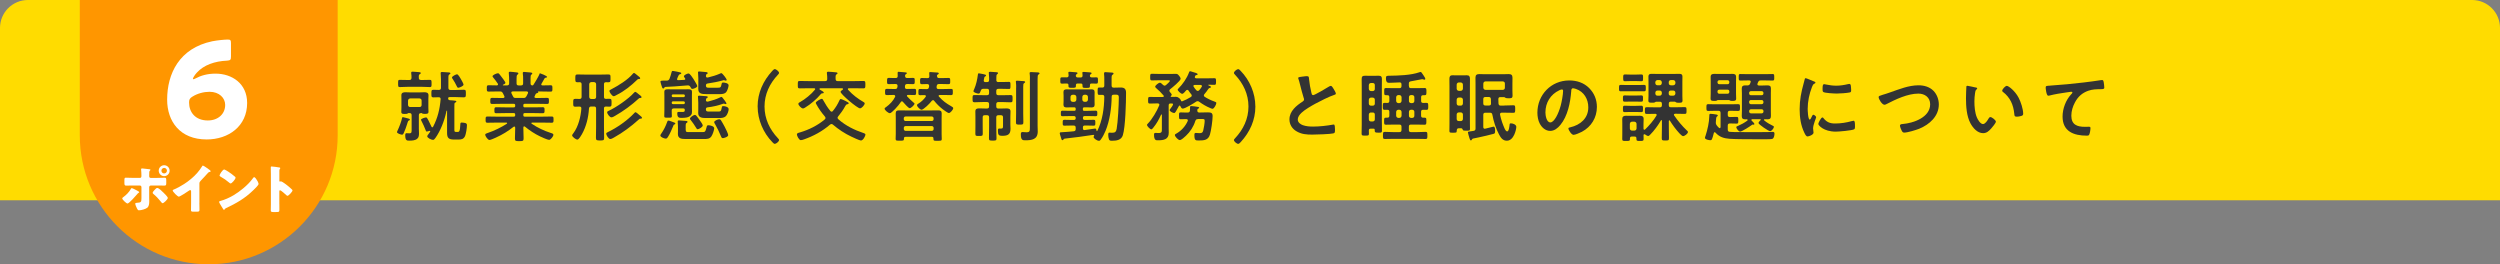<?xml version="1.0" encoding="UTF-8"?><svg id="_レイヤー_2" xmlns="http://www.w3.org/2000/svg" viewBox="0 0 716 75.7"><rect x="0" y="0" width="716" height="75.7" fill="#808080" stroke="none"/><g id="_レイヤー_3"><path d="M716,57.36H0V8C0,3.58,3.58,0,8,0h700c4.42,0,8,3.58,8,8v49.36Z" style="fill:#ffdc00; stroke-width:0px;"/><path d="M117.15,34.51c-.26.07-.26.11-.44.64-.02.09-.07.22-.11.37-.26.81-.64,1.94-1.01,2.68-.11.2-.22.37-.46.37-.29,0-1.43-.35-1.43-.73,0-.13.15-.42.2-.53.44-.92,1.06-2.53,1.25-3.52.02-.11.07-.24.24-.24s1.36.35,1.65.42c.13.04.35.11.35.29,0,.13-.11.22-.24.24ZM120.56,22.91h.44c.7,0,1.43-.04,2.16-.04.44,0,.44.26.44,1.01,0,.79.02,1.06-.44,1.06-.68,0-1.43-.07-2.16-.07h-4.38c-.73,0-1.5.07-2.16.07-.46,0-.44-.29-.44-1.08,0-.7-.02-.99.42-.99.73,0,1.45.04,2.18.04h.62c.42,0,.59-.18.62-.62,0-.42-.02-.86-.09-1.3v-.18c0-.26.2-.29.4-.29.33,0,1.41.09,1.76.13.24.02.59.04.59.29,0,.13-.15.2-.31.31-.29.18-.29.46-.26,1.03,0,.44.18.62.62.62ZM120.58,32.4c-.44,0-.62.18-.62.62v3.92c0,.42.04.84.04,1.25,0,.59-.04,1.17-.53,1.56-.55.48-1.5.53-2.2.53s-1.21.02-1.21-1.52c0-.26.02-.62.35-.62.07,0,.22,0,.29.02.11,0,.4.02.53.02.7,0,.66-.35.66-1.17v-4c0-.44-.18-.62-.59-.62h-.31c-.11,0-.15.04-.24.11-.13.13-.46.13-.92.13s-.9-.02-.9-.57c0-.29.04-.79.04-1.17v-2.46c0-.4-.02-.77-.02-1.17,0-.7.55-.84,1.14-.84.44,0,.88.04,1.32.04h2.82c.44,0,.88-.04,1.32-.04.59,0,1.17.13,1.17.86,0,.37-.04.77-.04,1.14v2.46c0,.2.04,1.12.04,1.14,0,.59-.51.59-.97.59-.26,0-.62.02-.86-.13-.09-.07-.13-.11-.24-.11h-.07ZM117.48,28.19c-.37.04-.57.24-.62.62v1.25c.04.38.24.59.62.59h2.68c.37,0,.59-.22.59-.59v-1.25c0-.37-.22-.57-.59-.62h-2.68ZM128.06,31.8s-.02-.11-.09-.11c-.11,0-.11.09-.2.53-.48,2.33-1.67,5.37-3.08,7.31-.2.26-.4.53-.66.53-.55,0-1.67-.59-1.67-1.03,0-.18.22-.46.48-.79.07-.09.4-.53.4-.62s-.09-.15-.18-.15c-.02,0-.07,0-.09.02-.15.04-.55.18-.73.18-.22,0-.26-.2-.33-.37-.35-.88-.73-1.78-1.19-2.64-.04-.09-.15-.29-.15-.37,0-.29,1.17-.66,1.43-.66s.33.13.73.9c.29.57.57,1.14.84,1.74.04.11.13.2.24.2s.18-.09.22-.15c1.32-2.53,1.94-5.1,2.16-7.92.02-.38-.18-.55-.55-.55-.44,0-1.12.04-1.52.04-.59,0-.57-.31-.57-1.08,0-.81-.02-1.1.57-1.1.24,0,1.32.04,1.58.04.42-.02.59-.18.59-.59v-2.49c0-.51-.02-1.01-.07-1.52,0-.07-.02-.13-.02-.2,0-.29.2-.33.44-.33.33,0,1.67.09,2,.13.15.02.35.07.35.26,0,.15-.13.22-.26.29-.29.18-.31.38-.31,1.12v2.73c0,.42.18.62.62.62h1.52c.77,0,1.54-.07,2.31-.07.59,0,.55.35.55,1.1s.02,1.08-.57,1.08c-.75,0-1.52-.07-2.29-.07h-1.85c-.22.02-.33.09-.37.31,0,.4.15.55.53.59.24.02.46.02.66.04.75.04,1.17.11,1.17.33,0,.15-.18.22-.31.29-.29.13-.26.4-.26,1.25v6.62c0,.48.11.55.57.55h.35c.42,0,.7-.02.79-2.18.02-.29.02-.51.37-.51.29,0,.75.07,1.01.13.35.11.51.24.51.62,0,.75-.26,2.64-.62,3.28-.42.75-1.03.84-1.83.84h-1.17c-1.45,0-2.07-.31-2.07-1.87v-6.29ZM131.25,25.14c-.24,0-.35-.29-.44-.46-.33-.75-.75-1.43-1.19-2.11-.07-.09-.18-.24-.18-.35,0-.4,1.23-.95,1.45-.95.33,0,.95,1.08,1.12,1.39.15.26.75,1.32.75,1.58,0,.42-1.23.9-1.52.9Z" style="fill:#333; stroke-width:0px;"/><path d="M154.46,21.22c.04-.11.11-.22.24-.22.09,0,1.98.73,1.98,1.03,0,.18-.24.2-.29.2-.18.02-.31.07-.42.2-.2.4-.66,1.17-.88,1.54-.04.07-.07.11-.07.2,0,.22.15.29.33.29.79,0,1.58-.04,2.38-.04.48,0,.48.24.48.92s0,.9-.48.9c-.92,0-1.83-.04-2.75-.04h-.86c-.07,0-.07.04-.02.09.02.04.07.09.07.13,0,.15-.2.2-.31.24-.24.07-.31.09-.44.26-.09.2-.2.42-.29.62-.02.07-.07.13-.07.2,0,.24.2.31.42.33h.57c.9,0,1.78-.04,2.68-.04.51,0,.48.29.48.88,0,.53.02.86-.46.86-.9,0-1.8-.04-2.71-.04h-3.74c-.29,0-.42.11-.42.42v.18c0,.29.11.42.42.42h2.62c.84,0,1.67-.04,2.53-.04.51,0,.51.24.51.86s0,.86-.51.86c-.86,0-1.69-.04-2.53-.04h-2.62c-.29,0-.42.11-.42.4v.2c0,.29.11.42.42.42h4.93c.92,0,1.85-.04,2.79-.04.51,0,.51.22.51.88s0,.9-.48.9c-.95,0-1.89-.04-2.82-.04h-2.82c-.11,0-.22.04-.22.18,0,.07.02.11.09.15,1.67,1.14,3.54,2.02,5.48,2.64.51.15.73.26.73.53,0,.46-.79,1.45-1.23,1.45s-2.16-.79-2.62-1.01c-1.52-.73-3.01-1.72-4.29-2.77-.07-.07-.13-.09-.22-.09-.18,0-.22.15-.24.31v.2c0,.97.07,1.96.07,2.95,0,.75-.24.77-1.25.77s-1.23-.02-1.23-.75c0-.99.07-1.98.07-2.97v-.15c-.02-.18-.07-.31-.26-.31-.07,0-.13.02-.2.07-1.54,1.23-3.23,2.27-5.08,3.1-.46.2-1.5.68-1.83.68-.46,0-1.21-1.08-1.21-1.52,0-.26.29-.35.77-.51,1.85-.62,3.76-1.56,5.41-2.62.04-.04.09-.09.09-.18,0-.11-.11-.15-.2-.15h-2.66c-.92,0-1.87.04-2.82.04-.48,0-.48-.26-.48-.9s0-.88.48-.88c.95,0,1.89.04,2.82.04h4.75c.29,0,.42-.13.42-.42v-.18c0-.31-.13-.42-.42-.42h-2.49c-.84,0-1.69.04-2.53.04-.53,0-.51-.24-.51-.86s0-.86.51-.86c.84,0,1.69.04,2.53.04h2.49c.29,0,.42-.11.42-.42v-.18c0-.31-.13-.42-.42-.42h-3.54c-.9,0-1.8.04-2.71.04-.48,0-.46-.35-.46-.86,0-.59-.02-.88.48-.88.9,0,1.78.04,2.68.04h.51s.4,0,.4-.33c0-.07-.02-.13-.04-.2-.13-.29-.26-.55-.42-.84-.22-.37-.37-.51-.81-.51h-.57c-.92,0-1.83.04-2.75.04-.48,0-.48-.24-.48-.9s0-.92.48-.92c.73,0,1.45.04,2.18.04h.24c.15,0,.31-.07.31-.26,0-.09,0-.11-.04-.2-.42-.64-.86-1.23-1.34-1.8-.07-.09-.2-.24-.2-.35,0-.33,1.14-.86,1.54-.86.24,0,.33.11.57.42.04.07.11.15.2.26.24.29,1.39,1.78,1.39,2.05s-.48.48-.7.57c-.02.02-.04.04-.04.09,0,.07.04.09.11.09h1.08c.42,0,.62-.18.62-.59v-.68c0-.7-.02-1.41-.09-2.11,0-.07-.02-.13-.02-.2,0-.26.15-.33.37-.33.31,0,1.5.13,1.85.18.22.02.53.04.53.31,0,.15-.09.2-.26.33-.24.2-.26.57-.26,1.21v1.3c0,.42.18.59.62.59h.64c.44,0,.62-.18.62-.59v-1.25c0-.51,0-1.01-.09-1.52v-.2c0-.26.15-.31.37-.31.29,0,1.45.11,1.78.15.2.02.57.04.57.31,0,.13-.11.2-.26.31-.22.18-.24.46-.24,1.01v1.5c0,.35.13.57.53.59.15-.02.22-.07.31-.2.62-.99,1.23-1.98,1.72-3.04ZM149.9,28.06c.48,0,.62-.09.88-.51.13-.26.26-.55.42-.84.02-.04.04-.11.04-.18,0-.26-.2-.33-.42-.35h-3.98c-.22.02-.4.09-.4.33,0,.07.02.13.04.2.55,1.1.55,1.34,1.12,1.34h2.29Z" style="fill:#333; stroke-width:0px;"/><path d="M172.98,31.12v5.15c0,1.08.04,2.18.04,3.26,0,.68-.24.7-1.17.7s-1.17-.04-1.17-.75c0-1.06.04-2.13.04-3.21v-5.15c0-.44-.18-.62-.59-.62h-.79c-.44,0-.59.18-.66.59-.15,2.53-.77,5.13-2.02,7.35-.2.35-.88,1.54-1.3,1.54-.44,0-1.5-.81-1.5-1.21,0-.18.26-.51.37-.64,1.41-1.87,2.11-4.75,2.27-7.04.02-.42-.15-.55-.55-.57-.4,0-.79.04-1.19.04-.62,0-.59-.29-.59-1.14,0-.92-.02-1.12.73-1.12.26,0,.59.02,1.08.04.42-.02.59-.2.59-.62v-3.59c0-.4-.18-.59-.59-.59-.2,0-.4.02-.59.02-.64,0-.62-.31-.62-1.12,0-.86,0-1.12.62-1.12.79,0,1.58.04,2.4.04h4.05c.81,0,1.61-.04,2.42-.04.64,0,.59.29.59,1.12s.04,1.12-.62,1.12c-.24,0-.46-.02-.68-.02-.42.02-.57.18-.57.59v3.59c0,.42.15.59.57.59.22,0,.81-.02,1.01-.02.62,0,.59.31.59,1.12s.02,1.14-.62,1.14c-.29,0-.68-.02-.99-.04-.42.02-.57.18-.57.59ZM170.14,28.35c.37,0,.59-.22.59-.59v-3.63c0-.37-.22-.57-.59-.62h-.77c-.4.04-.57.24-.62.62v3.63c.04.37.22.59.62.59h.77ZM183.41,33.98c-.2,0-.24.04-.51.29-2.2,1.98-4.51,3.7-7.08,5.13-.26.15-.73.42-1.03.42-.51,0-1.17-1.14-1.17-1.52,0-.24.24-.35.42-.44,2.68-1.28,5.57-3.3,7.61-5.46.09-.11.22-.26.37-.26.18,0,.84.57,1.01.73.48.4.84.64.84.88,0,.22-.29.24-.46.24ZM183.3,28.06c-.15,0-.2.02-.33.13-2.09,1.92-4.4,3.61-6.87,5.02-.26.15-.68.4-.99.4-.53,0-1.23-1.08-1.23-1.43,0-.26.22-.33.4-.42,2.2-1.01,5.66-3.39,7.28-5.19.11-.09.24-.26.4-.26.18,0,.81.55.97.68.51.4.81.59.81.84,0,.22-.29.24-.44.24ZM183.08,22.63h-.2c-.18,0-.22.07-.44.26-1.69,1.65-3.63,3.21-5.76,4.27l-.13.07c-.24.13-.57.33-.79.33-.44,0-1.23-1.14-1.23-1.5,0-.24.29-.35.59-.51,2.02-1.06,4.67-2.68,6.12-4.42.09-.11.22-.24.35-.24.15,0,.88.62,1.03.75.4.31.73.55.73.77,0,.15-.13.22-.26.22Z" style="fill:#333; stroke-width:0px;"/><path d="M192.85,34.99c.31.11.57.2.57.42,0,.15-.22.22-.33.26-.15.04-.22.24-.26.37-.4,1.01-.99,2.35-1.58,3.26-.13.2-.31.4-.57.4-.4,0-1.56-.42-1.56-.9,0-.18.15-.38.26-.53.7-1.01,1.3-2.18,1.69-3.34.07-.18.13-.4.37-.4s1.08.35,1.41.46ZM192.72,20.32c.35,0,1.63.31,2.05.4.13.02.35.09.35.26,0,.15-.15.22-.29.26-.18.04-.33.09-.42.24-.07.13-.51,1.03-.51,1.17,0,.24.15.33.37.31l1.74-.09c.13-.02.26-.09.26-.26,0-.07-.02-.11-.07-.18-.15-.24-.33-.4-.33-.55,0-.42,1.03-.84,1.32-.84.42,0,1.14,1.19,1.39,1.54.2.33,1.12,1.78,1.12,2.07,0,.42-1.08.81-1.41.81s-.37-.24-.55-.55c-.15-.29-.4-.46-.7-.46-.15,0-.77.07-1.17.09-1.28.11-4,.33-5.24.35-.24,0-.29.09-.42.29-.07.11-.15.18-.26.18-.24,0-.35-.4-.4-.57-.09-.24-.4-1.21-.4-1.39,0-.29.35-.31.81-.31h1.01c.44-.04.59-.15.79-.55.2-.53.46-1.34.59-1.89.04-.22.11-.33.33-.33ZM195.73,31.05h-2.73c-.44,0-.62.18-.62.62-.02.53.04,1.06.04,1.58,0,.46-.22.46-1.06.46-.88,0-1.12.02-1.12-.46,0-.55.04-1.12.04-1.67v-4.05c0-.42-.02-.84-.02-1.21,0-.68.48-.75,1.03-.75.51,0,1.01.02,1.52.02h2.79c.51,0,.99-.02,1.5-.02.57,0,1.08.04,1.08.75,0,.4-.02.79-.02,1.19v3.3c0,.35.02.73.02,1.1,0,.42,0,.73-.31,1.08-.62.73-1.74.77-2.62.77-.64,0-1.28.04-1.28-1.25,0-.29.04-.46.37-.46s.68.02,1.03.02c.64,0,.77-.11.75-.59,0-.29-.13-.42-.42-.42ZM195.8,27.82c.2-.02.33-.15.35-.35v-.09c-.02-.2-.15-.33-.35-.35h-3.06c-.22.02-.35.15-.35.35v.09c0,.2.13.33.35.35h3.06ZM192.39,29.47c0,.2.13.33.35.35h3.06c.2-.02.33-.15.35-.35v-.09c-.02-.22-.15-.33-.35-.35h-3.06c-.22,0-.35.13-.35.35v.09ZM201.14,37.83c.75,0,.88-.02,1.23-1.41.09-.37.11-.55.55-.55s1.63.26,1.63.88c0,.44-.42,1.74-.81,2.31-.55.77-1.21.75-2.24.75h-5.3c-1.03,0-2.05-.15-2.05-1.43,0-.31.02-.59.02-.88v-1.17c0-.55-.07-1.32-.07-1.52,0-.24.11-.33.33-.33.29,0,1.45.09,1.78.13.29.02.7,0,.7.29,0,.13-.07.18-.18.24-.29.2-.35.26-.35.99v1.06c0,.66.33.64.97.64h3.78ZM199.82,37.02c-.24,0-.37-.26-.48-.46-.53-.86-.88-1.36-1.5-2.16-.09-.09-.24-.29-.24-.4,0-.4,1.06-1.1,1.43-1.1.15,0,.31.13.42.26.2.24.73.92.92,1.23.2.26.9,1.23.9,1.5,0,.55-1.14,1.12-1.45,1.12ZM206.6,27.75c.15,0,.48.33.95,1.03.2.31.51.7.51.84,0,.09-.07.2-.24.2-.07,0-.15-.04-.22-.07-.09-.04-.24-.09-.33-.09-.07,0-.18.04-.24.07-1.41.51-2.88.84-4.36,1.01-.37.04-.48.2-.51.57.02.62.4.64.9.64h2.57c.7,0,.9-.02,1.08-1.1.07-.35.11-.46.44-.46.51,0,1.54.24,1.54.88,0,.53-.37,1.52-.73,1.91-.53.59-1.25.62-2,.62h-3.59c-1.08,0-2.4.02-2.4-1.41,0-.35.02-.73.02-1.1v-1.87c0-.51-.02-.95-.07-1.45,0-.09-.02-.22-.02-.31,0-.22.15-.26.35-.26.31,0,1.72.11,2.05.15.18.02.4.04.4.26,0,.15-.13.22-.26.29-.22.11-.24.31-.26.53,0,.29.11.48.42.48.04,0,.22-.02.26-.04,1.19-.29,2.33-.66,3.43-1.19.07-.04.22-.13.31-.13ZM206.6,20.95c.31,0,1.54,1.67,1.54,1.92,0,.18-.18.22-.31.22-.11,0-.15-.02-.26-.07-.07-.02-.18-.07-.26-.07-.07,0-.11.02-.18.04-1.45.42-2.95.7-4.45.92-.33.04-.48.2-.51.55.02.59.24.66.81.66h2.57c.81,0,.92-.07,1.12-1.08.07-.29.13-.4.46-.4.31,0,1.54.15,1.54.79,0,.48-.37,1.58-.68,1.94-.46.55-1.23.59-1.89.59h-3.72c-1.54,0-2.4-.15-2.4-1.54,0-.33.02-.66.02-.99v-1.94c0-.51-.02-.99-.07-1.5,0-.09-.02-.18-.02-.26,0-.24.15-.26.35-.26.24,0,1.78.13,2.05.18.18.02.37.09.37.31,0,.15-.11.18-.24.24-.24.13-.24.31-.26.55,0,.26.09.46.4.46.07,0,.11,0,.18-.02,1.3-.33,2.22-.57,3.48-1.12.13-.07.24-.13.35-.13ZM207.02,39.57c-.33,0-.44-.29-.53-.53-.42-1.08-1.12-2.49-1.69-3.48-.09-.15-.26-.4-.26-.57,0-.42,1.1-.84,1.45-.84.2,0,.33.09.46.24.22.29.88,1.52,1.1,1.92.22.42,1.01,2,1.01,2.38,0,.55-1.34.88-1.54.88Z" style="fill:#333; stroke-width:0px;"/><path d="M216.98,30.5c0-3.89,1.58-7.33,4.18-10.17.24-.26.51-.53.73-.53.44,0,1.23.7,1.23,1.06,0,.2-.15.38-.31.53-2.38,2.53-3.85,5.59-3.85,9.11s1.47,6.58,3.85,9.11c.13.13.31.31.31.51,0,.42-.84,1.08-1.21,1.08-.22,0-.37-.15-.7-.48-2.6-2.68-4.22-6.38-4.22-10.21Z" style="fill:#333; stroke-width:0px;"/><path d="M238.15,35.52c-.18,0-.31.09-.44.18-2.16,1.87-4.71,3.26-7.39,4.2-.24.09-.68.24-.97.24-.53,0-1.12-1.28-1.12-1.63,0-.37.35-.44.88-.59,2.55-.75,5.04-1.98,7.08-3.7.13-.11.24-.24.24-.42s-.09-.29-.18-.42c-.99-1.17-1.78-2.27-2.51-3.63-.04-.09-.11-.22-.11-.31,0-.35,1.41-1.14,1.72-1.14.2,0,.31.18.46.46.62,1.1,1.19,2.05,1.98,2.99.11.13.22.24.4.24.15,0,.26-.11.35-.22.88-1.1,1.32-1.83,1.91-3.1.09-.13.15-.31.33-.31.24,0,1.14.44,1.41.57.7.37.88.46.88.64s-.24.24-.37.29c-.37.07-.42.15-.66.59-.57,1.06-1.23,1.96-1.98,2.88-.11.13-.18.22-.18.4s.09.31.22.42c2.11,1.87,4.64,3.1,7.28,3.98.22.07.48.18.48.44,0,.31-.62,1.67-1.3,1.67-.37,0-2.31-.9-2.75-1.12-1.87-.88-3.67-2.07-5.24-3.41-.13-.11-.26-.2-.44-.2ZM234.98,25.27c-.13.02-.29.07-.29.22,0,.11.09.18.18.22.24.13,1.06.55,1.06.81,0,.22-.33.2-.48.22-.2,0-.31.15-.44.29-1.1,1.34-2.88,2.84-4.36,3.74-.22.13-.44.29-.68.29-.48,0-1.32-.92-1.32-1.32,0-.29.33-.42.53-.53,1.41-.79,3.19-2.24,4.2-3.5.04-.07.09-.11.09-.2,0-.18-.15-.22-.31-.24h-1.39c-.9,0-1.8.04-2.71.04-.59,0-.57-.22-.57-1.06s-.02-1.06.57-1.06c.9,0,1.8.04,2.71.04h4.53c.44,0,.62-.18.62-.62.02-.51-.02-1.03-.09-1.56,0-.07-.02-.13-.02-.2,0-.26.22-.31.44-.31.42,0,1.52.11,1.96.15.22.02.66.02.66.29,0,.15-.13.2-.29.31-.29.2-.29.55-.26,1.32,0,.44.18.62.62.62h4.62c.9,0,1.8-.04,2.71-.04.59,0,.57.24.57,1.06s0,1.06-.57,1.06c-.9,0-1.8-.04-2.71-.04h-1.45c-.15.02-.29.07-.29.24,0,.09.04.15.09.22,1.34,1.47,2.73,2.51,4.45,3.52.13.09.29.18.29.35,0,.44-.84,1.43-1.34,1.43-.77,0-5.57-4.07-5.57-4.73,0-.22.4-.48.55-.57.11-.07.15-.15.15-.22,0-.15-.11-.22-.26-.24h-6.18Z" style="fill:#333; stroke-width:0px;"/><path d="M258.32,29.01c-.15,0-.26.09-.33.22-.64,1.03-2.64,3.19-3.12,3.19s-1.52-.88-1.52-1.3c0-.2.24-.33.4-.44,1.06-.77,2.05-1.76,2.62-2.97,0-.04.02-.11.02-.15,0-.29-.2-.35-.42-.37-.66,0-1.32.04-1.98.04-.51,0-.51-.24-.51-.88,0-.55-.02-.9.46-.9.7,0,1.41.04,2.09.04h.31c.42,0,.62-.13.68-.57.02-.09.02-.2.04-.29,0-.42-.18-.57-.59-.57-.64-.02-1.3.04-1.94.04-.51,0-.48-.31-.48-.9s0-.9.48-.9c.66,0,1.32.07,1.98.04.4,0,.59-.15.59-.57,0-.18-.02-.79-.02-.88,0-.22.04-.33.26-.33.35,0,1.52.11,1.87.15.22.02.51.04.51.24,0,.15-.2.24-.31.31-.15.11-.2.22-.2.4v.09c.04.44.2.59.64.59.48.02,1.21-.04,1.65-.04.51,0,.48.29.48.9s.02.9-.48.9c-.55,0-1.12-.07-1.67-.04-.42,0-.59.15-.64.57,0,.09-.02.18-.02.26,0,.42.15.59.57.59h.09c.7,0,1.39-.04,2.09-.04.48,0,.46.31.46.9s.02.88-.48.88c-.62,0-1.23-.04-1.87-.04-.13.02-.29.07-.29.24,0,.09.02.15.09.22.55.62,1.19,1.17,1.8,1.72.13.11.29.2.29.35,0,.33-.99,1.28-1.39,1.28-.35,0-1.65-1.5-1.92-1.8-.09-.11-.18-.18-.31-.18ZM258.89,39.83c0,.48-.33.46-1.19.46-.9,0-1.19.02-1.19-.48s.04-.97.04-1.45v-4.55c0-.44-.02-.9-.02-1.34,0-.66.33-.86.95-.86s1.23.02,1.85.02h7.57c.62,0,1.23-.02,1.85-.02s.95.2.95.84c0,.46-.02.92-.02,1.36v4.6c0,.48.04.97.04,1.45s-.31.46-1.19.46-1.19.04-1.19-.46v-.2c0-.35-.15-.48-.48-.48h-7.46c-.37,0-.51.15-.51.48v.18ZM267.38,33.89c0-.31-.22-.53-.53-.53h-7.48c-.31,0-.53.22-.53.53v.24c0,.31.22.53.53.53h7.48c.31,0,.53-.22.53-.53v-.24ZM258.85,36.95c0,.31.22.53.53.53h7.48c.31,0,.53-.22.53-.53v-.31c0-.31-.22-.53-.53-.53h-7.48c-.31,0-.53.22-.53.53v.31ZM267.19,28.7c-.15,0-.26.09-.35.2-.48.68-2.35,2.53-2.91,2.53-.4,0-1.3-.9-1.3-1.3,0-.22.2-.33.37-.44.84-.51,1.52-1.14,2.11-1.96.02-.07.07-.13.07-.2,0-.2-.18-.29-.33-.29-.37,0-1.03.02-1.34.02-.51,0-.48-.29-.48-.88s-.02-.9.46-.9c.64,0,1.25.07,1.89.04.4,0,.59-.13.68-.57.02-.09.02-.2.04-.29v-.11c0-.35-.26-.46-.55-.48-.51.02-1.08.04-1.56.04s-.48-.29-.48-.88-.02-.9.48-.9,1.1.07,1.63.04c.4,0,.57-.15.55-.57,0-.26-.04-.51-.04-.77,0-.29.02-.4.29-.4s1.92.11,2.16.15c.11.02.29.09.29.24,0,.13-.11.2-.2.26-.26.13-.31.18-.31.46.02.44.2.62.62.62h.79c.62,0,1.25-.04,1.89-.04.51,0,.48.29.48.9s.02.88-.48.88c-.64,0-1.28-.04-1.89-.04h-.84c-.44,0-.59.18-.66.59-.02.09-.02.18-.04.26,0,.4.15.59.55.59h1.54c.7,0,1.39-.04,2.09-.04.51,0,.48.29.48.9,0,.53.02.88-.46.88-.7,0-1.41-.04-2.11-.04h-1.17c-.18.02-.33.07-.33.26,0,.07.04.13.09.2,1.25,1.36,2.02,1.89,3.61,2.82.33.2.48.29.48.53,0,.37-.81,1.36-1.23,1.36-.35,0-1.47-.86-1.8-1.1-.9-.7-1.72-1.52-2.44-2.42-.09-.11-.18-.18-.33-.18Z" style="fill:#333; stroke-width:0px;"/><path d="M285.95,23.49h1.14c.68,0,1.36-.04,1.91-.04.4,0,.4.24.4,1.04,0,.75,0,.99-.4.99-.42,0-1.23-.04-1.91-.04h-1.14c-.42,0-.62.18-.62.62v.59c0,.44.2.62.62.62h1.1c.79,0,1.58-.04,2.38-.04.59,0,.57.26.57,1.03s.02,1.04-.55,1.04c-.81,0-1.61-.07-2.4-.07h-1.1c-.42,0-.62.2-.62.62v.62c0,.44.2.62.62.62h.62c.55,0,1.1-.04,1.65-.04.66,0,1.19.09,1.19.88,0,.42-.04.92-.04,1.56v2.2c0,.42.04.81.04,1.23,0,1.72-.95,1.98-2.44,1.98-.9,0-1.17-.26-1.17-1.45,0-.26,0-.64.31-.64.09,0,.37.02.59.02.59,0,.57-.29.57-1.03v-2.18c0-.44-.18-.62-.62-.62h-.7c-.42,0-.62.18-.62.62v2.62c0,1.12.07,2.24.07,3.39,0,.62-.2.64-1.08.64s-1.08-.02-1.08-.66c0-1.12.04-2.24.04-3.37v-2.62c0-.44-.18-.62-.59-.62h-.66c-.42,0-.59.18-.59.62v2.46c0,.73.02,1.47.02,2.2,0,.66-.2.66-1.06.66s-1.06.02-1.06-.64c0-.75.02-1.47.02-2.22v-2.55c0-.64-.02-1.17-.02-1.61,0-.77.48-.88,1.14-.88.55,0,1.1.04,1.65.04h.55c.42,0,.59-.18.59-.62v-.62c0-.42-.18-.62-.59-.62h-1.19c-.79,0-1.58.07-2.4.07-.57,0-.55-.31-.55-1.04,0-.77-.02-1.03.57-1.03.79,0,1.58.04,2.38.04h1.19c.42,0,.59-.18.59-.62v-.59c0-.44-.18-.62-.59-.62h-.99c-.44,0-.64.11-.79.53-.2.48-.26.86-.66.86-.31,0-1.45-.35-1.45-.7,0-.11.15-.48.22-.59.55-1.25.9-2.84,1.06-4.2.02-.13.02-.33.29-.33.09,0,1.01.15,1.14.2.62.13.9.2.9.42,0,.18-.18.24-.31.31-.18.09-.18.22-.33,1.01,0,.04-.02.11-.02.15,0,.31.24.42.51.42h.44c.42,0,.59-.18.59-.62v-.59c0-.42-.02-.81-.07-1.23,0-.07-.02-.15-.02-.22,0-.26.2-.29.4-.29.31,0,1.36.07,1.72.11.2,0,.53.02.53.29,0,.13-.11.18-.24.29-.22.18-.24.42-.24.9v.66s-.02.09-.02.13c.04.42.22.57.62.57ZM291.03,25.09c0-.51,0-1.03-.07-1.52-.02-.07-.02-.13-.02-.2,0-.24.2-.26.37-.26.26,0,1.65.11,1.94.13.15.02.35.07.35.26,0,.15-.2.24-.31.33-.22.15-.24.35-.24,1.12v7.53c0,.86.04,1.69.04,2.55,0,.64-.2.66-1.06.66s-1.06-.02-1.06-.64c0-.86.04-1.72.04-2.57v-7.39ZM294.97,22.52c0-.48,0-.99-.07-1.41-.02-.07-.02-.13-.02-.18,0-.26.2-.29.4-.29.4,0,1.43.07,1.89.09.18.02.55.02.55.29,0,.15-.18.24-.31.33-.22.18-.24.44-.24,1.32v13.42c0,.53.04,1.06.04,1.56,0,2.29-1.67,2.53-3.56,2.53-.73,0-1.28-.02-1.28-1.67,0-.33.02-.7.46-.7.26,0,.59.07,1.12.07,1.01,0,1.01-.31,1.01-1.61v-13.75Z" style="fill:#333; stroke-width:0px;"/><path d="M311.65,31.74c.73,0,1.43-.04,2.16-.04.48,0,.46.26.46.79s0,.79-.46.79c-.73,0-1.43-.04-2.16-.04h-.97c-.37,0-.53.15-.53.53v.07c0,.35.15.51.53.51h.51c.68,0,1.36-.04,2.07-.04.46,0,.44.26.44.84s.02.84-.44.84c-.7,0-1.39-.04-2.07-.04h-.51c-.37,0-.53.15-.53.53v.31c0,.26.11.46.4.46h.09c.4-.04,2.97-.44,3.01-.44.33,0,.37.4.4.64.02.07.04.11.11.11.04,0,.07-.02.09-.04,1.5-2.95,1.98-6.51,2.02-9.77,0-.42-.18-.57-.59-.59-.26.02-.53.02-.81.02-.46,0-.51-.15-.51-1.06s.02-1.06.51-1.06c.26,0,.55.02.81.02.44-.02.59-.18.59-.59v-1.72c0-.53,0-1.08-.07-1.56v-.2c0-.31.18-.35.42-.35.31,0,1.65.09,1.94.13.18.02.35.07.35.26,0,.18-.13.26-.26.35-.26.15-.29.37-.29,1.1v1.98c0,.44.18.62.62.62h.15c.62,0,1.23-.04,1.85-.04,1.1,0,1.52.46,1.52,1.52,0,2.73-.18,9.79-.92,12.15-.44,1.41-1.85,1.58-3.12,1.58-.35,0-.68,0-.84-.37-.15-.35-.22-.92-.22-1.28,0-.46.04-.68.33-.68.09,0,.2.02.29.02.18.02.33.02.51.02.84,0,1.12-.29,1.28-1.1.35-1.87.62-6.97.62-8.96,0-.9-.29-.86-1.43-.84-.42,0-.62.15-.62.57-.02,3.12-.55,6.87-1.74,9.75-.33.81-.84,1.83-1.39,2.55-.13.18-.26.33-.51.33-.59,0-1.54-.71-1.54-1.08,0-.11.07-.22.13-.29.02-.04.04-.09.04-.13,0-.15-.13-.2-.24-.2-2.66.42-5.35.77-8.01,1.06-.46.04-.44.07-.55.29-.07.13-.15.18-.29.18-.24,0-.33-.35-.53-1.1-.07-.2-.24-.73-.24-.9,0-.33.37-.26.7-.29,1.1-.07,2.2-.13,3.28-.26.44-.04.59-.24.59-.66v-.37c0-.44-.2-.62-.62-.62h-.59c-.68,0-1.36.04-2.07.04-.46,0-.44-.29-.44-.84s-.02-.84.46-.84c.68,0,1.36.04,2.05.04h.68c.37,0,.53-.15.53-.51v-.07c0-.37-.18-.53-.53-.53h-1.1c-.73,0-1.45.04-2.16.04-.48,0-.46-.24-.46-.79s-.02-.79.46-.79c.73,0,1.43.04,2.16.04h1.21c.29,0,.42-.11.42-.42v-.15c0-.31-.13-.44-.42-.44h-.75c-.46,0-.92.04-1.39.04-.57,0-.95-.15-.95-.81,0-.33.04-.68.04-1.01v-1.54c0-.35-.04-.68-.04-1.03,0-.62.35-.79.92-.79.48,0,.95.02,1.41.02h4.29c.46,0,.92-.02,1.39-.02.59,0,.92.15.92.81,0,.35-.02.68-.02,1.01v1.54c0,.33.02.68.02,1.01,0,.64-.33.81-.92.81-.46,0-.92-.04-1.39-.04h-.64c-.29,0-.42.13-.42.42v.18c0,.31.11.42.42.42h1.08ZM313.94,22.14c.53,0,.51.22.51.9s.02.92-.51.92c-.44,0-.88-.07-1.32-.04-.35,0-.46.15-.46.51.02.75-.11.75-1.1.75-.84,0-1.03-.02-1.03-.53v-.22c0-.37-.15-.51-.51-.51h-.88c-.35,0-.48.13-.51.48,0,.07.02.13.02.2,0,.55-.24.55-1.12.55-.81,0-1.03-.02-1.03-.55,0-.07,0-.13.02-.2-.02-.33-.15-.48-.48-.48-.37-.02-1.03.04-1.36.04-.53,0-.51-.24-.51-.92s-.02-.9.51-.9c.44,0,.86.02,1.3.02.37,0,.55-.15.57-.55,0-.24-.07-.68-.07-.79,0-.22.15-.26.33-.26.31,0,1.41.11,1.74.13.18.02.55.02.55.24,0,.18-.13.24-.24.31-.18.11-.22.2-.24.37v.07c0,.37.26.51.59.51h.75c.4,0,.59-.15.59-.57,0-.2-.02-.4-.04-.59,0-.04-.02-.13-.02-.18,0-.22.15-.26.35-.26.31,0,1.39.09,1.76.13.22.02.53.02.53.26,0,.15-.15.22-.26.29-.18.13-.2.2-.22.37-.02.42.22.53.59.53.4,0,.81-.02,1.21-.02ZM306.59,28.55c.04.37.22.57.62.62h.44c.37-.04.57-.24.62-.62v-.79c-.04-.37-.24-.57-.62-.62h-.44c-.4.04-.57.24-.62.62v.79ZM310.97,29.16c.37-.04.57-.24.62-.62v-.79c-.04-.37-.24-.57-.62-.62h-.37c-.37.04-.57.24-.62.62v.79c.04.37.24.57.62.62h.37Z" style="fill:#333; stroke-width:0px;"/><path d="M336.79,31.89c-.15.22-.29.48-.51.48-.33,0-1.3-.46-1.3-.84,0-.15.15-.31.26-.44.18-.22.73-.97.73-1.23,0-.24-.31-.22-.46-.22h-.29c-.35,0-.51.15-.51.53v6.56c0,.44.02.88.02,1.32,0,1.94-1.54,2.13-3.12,2.13-.44,0-1.1.09-1.1-1.61,0-.29.07-.51.4-.51.24,0,.55.04.86.04,1.03,0,.99-.35.99-1.32v-3.85c0-.09-.02-.15-.11-.15-.07,0-.09.02-.13.09-.64,1.39-1.19,2.42-2.18,3.65-.11.13-.4.53-.59.53-.37,0-1.25-.92-1.25-1.28,0-.15.13-.26.22-.35,1.25-1.25,2.6-3.59,3.28-5.24.02-.07.04-.11.04-.18,0-.29-.2-.35-.42-.38h-.55c-.62,0-1.21.04-1.8.04-.44,0-.46-.22-.46-.95s.02-.95.46-.95c.59,0,1.19.02,1.8.02h1.94c.15,0,.31-.07.31-.24,0-.09-.04-.13-.09-.2-.62-.73-1.3-1.43-2.02-2.02-.11-.11-.37-.31-.37-.51,0-.31.95-1.12,1.34-1.12.24,0,.51.22.75.48.13.13.42.37.59.37s.29-.09.42-.18c.2-.18,1.12-.97,1.12-1.19,0-.2-.33-.18-.46-.18h-2.77c-.68,0-1.47.04-1.94.04s-.48-.2-.48-.95,0-.95.48-.95c.64,0,1.3.04,1.94.04h3.7c.4,0,.79-.02,1.19-.02.42,0,.59.09.86.42.22.24.55.66.55.99,0,.59-2.46,2.57-2.99,2.99-.13.11-.24.22-.24.42,0,.15.07.24.15.37.13.15.53.57.53.75s-.13.31-.24.42c-.04.02-.07.07-.07.11,0,.11.09.13.18.13.2,0,1.21-.02,1.34-.02.79,0,1.32.73,1.43,1.01.02.11.09.29.24.29h.09c.88-.35,1.72-.75,2.51-1.25.15-.09.26-.22.26-.4,0-.15-.04-.24-.15-.37-.26-.33-.55-.68-.77-1.06-.09-.11-.18-.22-.35-.22-.15,0-.24.07-.33.15-.29.35-.81.99-1.14.99-.37,0-1.3-.86-1.3-1.19,0-.13.11-.22.2-.31,1.25-1.25,2.44-2.95,3.06-4.64.04-.13.13-.33.31-.33.15,0,.59.18.77.22.55.15,1.39.37,1.39.64,0,.18-.26.24-.42.26-.2.04-.26.15-.35.37-.04.09-.04.13-.04.22,0,.24.2.31.4.33h2.86c.79,0,1.56-.04,2.33-.04.48,0,.48.18.48.95s-.02.95-.48.95-1.17-.02-1.65-.04c-.07.02-.09.04-.09.11,0,.04.02.07.07.09.31.13.7.26.7.48,0,.15-.18.2-.31.22q-.31.09-.48.37c-.35.53-.68.97-1.1,1.45-.09.11-.15.22-.15.35,0,.18.11.31.24.4.79.51,1.87,1.03,2.77,1.34.29.11.57.2.57.42,0,.42-.64,1.67-1.1,1.67-.15,0-.46-.13-.62-.2-1.17-.48-2.18-1.08-3.21-1.83-.13-.09-.26-.15-.42-.15-.2,0-.31.04-.46.15-.62.44-3.15,1.98-3.83,1.98-.35,0-.55-.46-.68-.73-.04-.09-.09-.15-.2-.15-.09,0-.15.04-.2.13-.04.11-.73,1.3-.81,1.45ZM343.11,34.11c-.44,0-.59.11-.77.53-.51,1.63-1.47,3.12-2.71,4.27-.35.33-1.28,1.21-1.74,1.21s-1.41-1.01-1.41-1.45c0-.2.2-.29.4-.4,1.43-.79,2.62-2.11,3.28-3.61.02-.07.04-.13.04-.2,0-.26-.22-.33-.44-.35-.2,0-1.43.04-1.63.04-.48,0-.46-.24-.46-.97,0-.81-.02-.99.51-.99.66,0,1.32.07,1.96.04.4,0,.62-.15.66-.57,0-.2.02-.37.02-.51,0-.62,0-.77.33-.77.31,0,1.52.15,1.85.22.18.02.44.07.44.24,0,.15-.22.24-.33.31-.15.09-.18.15-.2.33v.15c0,.4.15.59.55.59h.31c.86,0,1.54-.04,2.07-.04,1.03,0,1.45.15,1.45,1.08,0,1.19-.42,4.16-.77,5.28-.48,1.61-1.69,1.69-3.17,1.69-.9,0-1.28.04-1.28-1.52,0-.31,0-.64.37-.64.09,0,.22,0,.33.02.24.02.48.04.75.04.64,0,.9-.09,1.08-.75.18-.75.42-2.07.42-2.82,0-.53-.29-.48-1.1-.48h-.81ZM344.23,24.63c0-.22-.2-.29-.4-.31h-1.67c-.2.02-.37.07-.37.31,0,.07.02.13.07.2.24.37.46.7.77,1.01.11.13.24.2.42.2.15,0,.29-.07.4-.2.29-.31.51-.64.73-.99.04-.09.07-.13.07-.22Z" style="fill:#333; stroke-width:0px;"/><path d="M359.54,30.5c0,3.89-1.58,7.33-4.18,10.17-.24.26-.51.53-.73.53-.44,0-1.23-.7-1.23-1.06,0-.2.15-.37.31-.53,2.38-2.53,3.85-5.59,3.85-9.11s-1.47-6.58-3.85-9.11c-.13-.13-.31-.31-.31-.51,0-.42.84-1.08,1.21-1.08.22,0,.37.15.7.48,2.6,2.69,4.22,6.38,4.22,10.21Z" style="fill:#333; stroke-width:0px;"/><path d="M373.23,21.92c.33-.04.7-.11,1.06-.11.62,0,.57.33.62.84.13,1.32.37,2.64.68,3.94.07.29.13.66.51.66.4,0,3.92-2.07,4.49-2.44.18-.09.37-.22.57-.22.29,0,.66.66.79.88.18.29.64,1.03.64,1.34,0,.22-.24.29-.42.35-1.58.53-3.94,1.72-5.44,2.53-1.17.64-3.04,1.72-3.96,2.6-.57.55-1.08,1.14-1.08,1.98,0,.79.77,1.34,1.45,1.58.92.33,1.96.4,2.93.4,1.85,0,3.96-.24,5.74-.57.07-.02.13-.02.2-.02.31,0,.33.9.33,1.36v.26c0,.57-.02.81-.46.92-.84.22-5,.35-6.05.35-1.63,0-3.06-.09-4.51-.95-1.23-.7-2.02-1.94-2.02-3.39,0-2.4,1.98-3.96,3.81-5.15.22-.15.37-.31.37-.57,0-.18-.02-.26-.09-.4-.26-.79-.88-3.12-1.1-4.03-.13-.51-.24-.99-.42-1.45-.02-.09-.07-.18-.07-.26,0-.33.73-.33,1.43-.44Z" style="fill:#333; stroke-width:0px;"/><path d="M395.77,35.08c0,.79.02,1.58.02,2.38,0,.48-.18.53-.7.53h-.42c-.86,0-.95-.11-.95-.66,0-.42-.04-.48-.51-.48h-.66c-.55,0-.51.31-.51.75,0,.22.02.46.02.7,0,.48-.18.53-.73.53h-.42c-.64,0-.95.04-.95-.55,0-.86.04-1.72.04-2.58v-11.09c0-.64-.02-1.25-.02-1.89,0-.73.15-1.03.95-1.03.42,0,.84.02,1.28.02h1.34c.42,0,.86-.02,1.28-.02.7,0,.95.24.95.95,0,.66-.02,1.32-.02,1.98v10.47ZM393.75,24.37c0-.37-.22-.59-.59-.59h-.51c-.37,0-.57.22-.62.59v1.1c.04.37.24.57.62.62h.51c.37-.04.59-.24.59-.62v-1.1ZM392.65,27.95c-.37.04-.57.24-.62.62v1.1c.04.37.24.59.62.59h.51c.37,0,.59-.22.59-.59v-1.1c0-.37-.22-.57-.59-.62h-.51ZM392.65,32.22c-.37,0-.57.22-.62.59v1.36c.04.4.24.62.62.62h.51c.37-.04.59-.22.59-.62v-1.36c0-.37-.22-.59-.59-.59h-.51ZM403.52,24.63c0,.44.18.62.59.62h1.58c.77,0,1.56-.04,2.33-.04.51,0,.51.29.51,1.03s0,1.03-.51,1.03h-.44c-.42,0-.57.18-.57.59v1.03c0,.42.15.57.59.59.31,0,.62-.02.92-.02.53,0,.53.24.53,1.01,0,.71,0,.99-.51.99-.33,0-.64,0-.95-.02-.44.02-.59.18-.59.59v1.08c0,.4.15.59.57.59h.46c.51,0,.48.31.48,1.01,0,.75,0,1.01-.51,1.01-.77,0-1.56-.04-2.33-.04h-1.58c-.42,0-.59.18-.59.59v.95c0,.42.18.62.59.62h1.76c.81,0,1.61-.07,2.42-.07.55,0,.53.29.53,1.03s.02,1.01-.53,1.01c-.79,0-1.61-.04-2.42-.04h-6.82c-.81,0-1.63.04-2.42.04-.55,0-.53-.29-.53-1.01s-.02-1.03.53-1.03c.79,0,1.61.07,2.42.07h1.74c.44,0,.62-.2.62-.62v-.95c0-.42-.18-.59-.62-.59h-1.52c-.77,0-1.56.04-2.33.04-.51,0-.51-.24-.51-1.01s0-1.01.51-1.01h.42c.42,0,.57-.18.57-.59v-1.08c0-.37-.13-.57-.53-.59-.29.02-.55.02-.81.02-.55,0-.53-.29-.53-.99,0-.75-.02-1.01.53-1.01.26,0,.53.02.81.02.4-.02.53-.22.53-.59v-1.03c0-.44-.15-.59-.57-.59h-.37c-.55,0-.53-.24-.53-1.03,0-.75-.02-1.03.48-1.03.79,0,1.56.04,2.33.04h1.52c.44,0,.62-.18.62-.62v-.46c0-.4-.18-.59-.59-.57-.84.02-1.91.11-2.77.11-.48,0-1.1.11-1.1-1.36,0-.64.29-.66,1.01-.66,2.62-.04,6.09-.13,8.56-.99.13-.04.24-.09.37-.09.18,0,.33.24.75.86.4.57.59.92.59,1.14,0,.13-.11.22-.24.22-.11,0-.24-.04-.35-.09-.09-.02-.18-.04-.29-.07-.4.09-2.53.48-3.28.62-.42.07-.55.26-.55.66v.68ZM400.48,27.23c-.37.04-.57.22-.62.62v1.06c.04.38.24.57.62.62h.31c.37-.04.57-.24.62-.62v-1.06c-.04-.4-.24-.57-.62-.62h-.31ZM400.48,31.43c-.37.04-.57.24-.62.62v1.1c.04.37.24.57.62.62h.31c.37-.04.57-.24.62-.62v-1.1c-.04-.37-.24-.57-.62-.62h-.31ZM404.11,27.23c-.37.04-.59.22-.59.62v1.06c0,.38.22.57.59.62h.37c.37-.04.59-.24.59-.62v-1.06c0-.4-.22-.57-.59-.62h-.37ZM404.11,31.43c-.37.04-.59.24-.59.62v1.1c0,.37.22.57.59.62h.37c.37-.04.59-.24.59-.62v-1.1c0-.37-.22-.57-.59-.62h-.37Z" style="fill:#333; stroke-width:0px;"/><path d="M418.46,36.73h-.64c-.42,0-.59.18-.62.75,0,.51-.09.53-1.03.53-.86,0-1.06,0-1.06-.51,0-.68.02-1.36.02-2.05v-10.87c0-.64-.02-1.28-.02-1.94s.13-1.08.88-1.08c.53,0,1.03.02,1.54.02h1.36c.4,0,.81-.02,1.21-.02.68,0,.9.31.9,1.08,0,.66-.02,1.3-.02,1.94v10.43c0,.66.02,1.3.02,1.96,0,.46-.24.46-1.06.46-.68,0-.88-.02-.97-.22-.13-.31-.22-.48-.53-.48ZM418.98,24.23c-.04-.37-.24-.57-.62-.62h-.55c-.37.04-.57.24-.62.62v1.17c.04.37.24.57.62.62h.55c.37-.04.57-.24.62-.62v-1.17ZM418.98,28.55c-.04-.37-.24-.57-.62-.62h-.55c-.37.04-.57.24-.62.62v1.08c.04.4.24.62.62.62h.55c.37,0,.57-.22.62-.62v-1.08ZM418.98,32.79c-.04-.37-.24-.59-.62-.59h-.55c-.37,0-.57.22-.62.59v1.3c.04.37.24.59.62.59h.55c.37,0,.57-.22.62-.59v-1.3ZM430.8,30.22c.88,0,1.74-.07,2.62-.07.55,0,.53.26.53,1.06,0,.88,0,1.1-.53,1.1-.86,0-1.74-.04-2.62-.04h-.68c-.29,0-.51.11-.51.44v.13c.18.73.33,1.45.59,2.16.18.46.57,1.58.79,1.98.13.22.37.66.66.66.53,0,.66-1.56.7-1.98.04-.26.11-.33.4-.33.55,0,1.52.35,1.52,1.01s-.66,3.96-2.71,3.96c-1.19,0-1.74-.86-2.24-1.8-.92-1.69-1.56-3.76-1.91-5.65-.09-.42-.26-.57-.7-.57h-1.28c-.44,0-.62.18-.62.62v3.46c0,.29.11.51.42.51.07,0,.11,0,.15-.02.24-.04,2.35-.59,2.38-.59.46,0,.44.86.44,1.17,0,.68-.07.79-.42.9-.95.26-3.34.84-4.33,1.03-1.8.33-1.74.33-1.89.59-.07.13-.13.26-.31.26-.2,0-.26-.22-.42-.7-.02-.09-.04-.2-.09-.31-.07-.22-.33-1.12-.33-1.28,0-.2.15-.22.64-.29.24-.02.55-.07.99-.15.42-.07.55-.29.55-.7v-12.74c0-.59-.02-1.19-.02-1.78,0-.81.37-1.04,1.14-1.04.51,0,1.01.04,1.54.04h5.24c.51,0,1.03-.04,1.54-.04.77,0,1.14.22,1.14,1.04,0,.59-.02,1.19-.02,1.78v1.85c0,.66.04,1.21.04,1.52,0,.77-.51.73-1.1.73h-.2c-.26,0-.57-.02-.79-.15-.11-.09-.2-.18-.33-.18h-1.06c-.4,0-.57.15-.59.57,0,.42.02.86.04,1.28.07.44.24.59.66.59h.97ZM431,23.93c0-.37-.22-.57-.59-.62h-4.97c-.37.04-.57.24-.62.62v1.19c.04.37.24.57.62.62h4.97c.37-.04.59-.24.59-.62v-1.19ZM424.81,29.6c0,.42.18.62.62.62h1.03c.4,0,.57-.2.57-.59-.02-.44-.02-.86-.04-1.28-.07-.44-.22-.57-.64-.57h-.92c-.44,0-.62.18-.62.62v1.21Z" style="fill:#333; stroke-width:0px;"/><path d="M455.13,25.22c1.47,1.47,2.22,3.32,2.22,5.41,0,3.06-1.61,5.68-4.29,7.11-.51.26-1.87.88-2.4.88-.57,0-1.47-1.36-1.47-1.85,0-.22.33-.26.55-.31,2.88-.68,5.15-2.57,5.15-5.72,0-2.35-1.23-4.47-3.52-5.26-.2-.07-.64-.2-.84-.2-.51,0-.51.48-.53.86-.24,3.21-1.01,7.13-3.12,9.66-.73.88-1.69,1.69-2.9,1.69-1.34,0-2.4-.97-2.99-2.09-.48-.9-.68-2.09-.68-3.12,0-5.15,3.94-9.24,9.13-9.24,2.16,0,4.14.64,5.7,2.18ZM446.57,25.86c-2.51,1.19-3.96,3.54-3.96,6.34,0,.81.29,2.86,1.41,2.86s2.33-2.51,2.95-4.75c.29-1.06.7-3.23.7-4.29,0-.22-.11-.4-.35-.4-.18,0-.57.15-.75.24Z" style="fill:#333; stroke-width:0px;"/><path d="M465.91,26.13c-.59,0-1.21.02-1.74.02s-.48-.33-.48-.92c0-.64-.02-.92.48-.92.59,0,1.17.04,1.74.04h3.23c.57,0,1.14-.04,1.74-.04.51,0,.48.31.48.92s.02.92-.48.92c-.55,0-1.14-.02-1.74-.02h-3.23ZM470.93,38.45c-.15,0-.22.09-.22.24,0,.37.02.79.02,1.17,0,.48-.29.51-1.03.51-.81,0-1.03-.02-1.03-.57v-.18c0-.35-.15-.51-.51-.51h-.84c-.33,0-.48.15-.51.51,0,.07.02.15.02.24,0,.51-.33.51-1.12.51-.84,0-1.1,0-1.1-.53s.02-1.1.02-1.65v-2.73c0-.44-.02-.9-.02-1.36,0-.7.37-.95,1.06-.95.42,0,.86.02,1.28.02h1.52c.4,0,.81-.02,1.21-.02.66,0,1.06.22,1.06.92,0,.46-.04.92-.04,1.39v1.41s.02.29.24.29c.09,0,.13-.02.2-.07,1.12-1.06,2.49-2.64,3.26-3.96.02-.09.07-.13.07-.22,0-.24-.2-.31-.4-.31-.81,0-1.63.04-2.44.04-.55,0-.53-.29-.53-.97s-.02-.97.53-.97c.79,0,1.61.04,2.4.04h1.32c.44,0,.62-.18.62-.62v-.37c0-.44-.18-.62-.62-.62h-1.03c-.13,0-.22.09-.31.15-.24.15-.57.13-.86.13-.59,0-1.06.04-1.06-.62,0-.4.04-.86.04-1.3v-4.2c0-.44-.02-.9-.02-1.37,0-.59.29-.77.86-.77.48,0,.99.02,1.47.02h5.08c.48,0,.99-.02,1.47-.02.59,0,.86.18.86.79,0,.46-.02.9-.02,1.34v4.22c0,.44.04.86.04,1.3,0,.66-.44.62-1.08.62-.26,0-.57.02-.81-.13-.09-.07-.22-.18-.33-.18h-1.12c-.42,0-.59.18-.59.62v.37c0,.44.18.62.59.62h1.56c.81,0,1.61-.04,2.4-.04.55,0,.53.26.53.97s.02.97-.51.97c-.81,0-1.61-.04-2.42-.04h-.33c-.18.02-.35.07-.35.29,0,.09.02.13.07.2,1.06,1.54,2.27,3.01,3.63,4.29.13.11.31.26.31.44,0,.51-.95,1.19-1.41,1.19-.26,0-.84-.62-1.03-.81-.95-1.01-2-2.44-2.73-3.63-.04-.04-.09-.09-.15-.09-.11,0-.15.11-.15.2v1.69c0,1.08.04,2.16.04,3.23,0,.64-.18.66-1.03.66s-1.03-.02-1.03-.66c0-1.08.04-2.16.04-3.23v-1.78c0-.09-.04-.18-.13-.18s-.11.02-.15.09c-.75,1.32-1.98,3.01-3.06,4.07-.15.15-.37.4-.59.4-.26,0-.68-.29-.88-.44-.07-.02-.11-.07-.2-.07ZM466.83,29.1c-.55,0-1.1.02-1.56.02s-.46-.22-.46-.9,0-.9.48-.9,1.01.04,1.54.04h1.72c.51,0,1.01-.04,1.54-.04.48,0,.46.24.46.9s.02.9-.46.9-1.01-.02-1.54-.02h-1.72ZM466.83,32.07c-.57,0-1.12.04-1.54.04-.48,0-.48-.22-.48-.92s0-.92.48-.92c.37,0,.97.04,1.54.04h1.72c.57,0,1.14-.04,1.54-.04.48,0,.46.29.46.92,0,.68.02.92-.46.92s-.97-.04-1.54-.04h-1.72ZM466.9,23.22c-.57,0-1.17.04-1.54.04-.48,0-.48-.26-.48-.97s0-.97.48-.97c.42,0,.97.04,1.54.04h1.67c.57,0,1.1-.04,1.54-.04.48,0,.46.26.46.97s.02.97-.46.97c-.44,0-.97-.04-1.54-.04h-1.67ZM468.09,37.41c.37-.04.57-.22.62-.62v-1.32c-.04-.37-.24-.57-.62-.62h-.68c-.4.04-.57.24-.62.62v1.32c.04.4.22.57.62.62h.68ZM475.94,23.55c-.04-.37-.24-.57-.62-.62h-.62c-.37.04-.57.24-.62.62v.26c.04.4.24.57.62.62h.62c.37-.04.57-.22.62-.62v-.26ZM474.71,25.93c-.37,0-.57.22-.62.59v.29c.04.37.24.59.62.59h.62c.37,0,.57-.22.62-.59v-.29c-.04-.37-.24-.59-.62-.59h-.62ZM479.22,24.43c.37-.04.57-.22.62-.62v-.26c-.04-.37-.24-.57-.62-.62h-.7c-.37.04-.59.24-.59.62v.26c0,.4.22.57.59.62h.7ZM477.92,26.81c0,.37.22.59.59.59h.7c.37,0,.57-.22.62-.59v-.29c-.04-.37-.24-.59-.62-.59h-.7c-.37,0-.59.22-.59.59v.29Z" style="fill:#333; stroke-width:0px;"/><path d="M491.1,37.85c-.15,0-.22.11-.26.24-.48,1.91-.62,2.07-.97,2.07-.4,0-1.58-.2-1.58-.7,0-.11.13-.46.18-.59.57-1.78,1.03-3.78,1.08-5.66,0-.37,0-.62.35-.62.4,0,1.3.15,1.72.22.13.02.35.09.35.26s-.15.24-.26.33c-.18.13-.22.53-.26,1.1-.02.22-.04.42-.04.64,0,.26.04.44.2.68.22.31.42.53.7.79.07.04.11.09.2.09.2,0,.26-.18.26-.35v-4c0-.44-.18-.62-.62-.62h-.88c-.68,0-1.34.04-2.02.04-.55,0-.53-.26-.53-.97s-.02-.97.53-.97c.68,0,1.34.04,2.02.04h4.49c.68,0,1.34-.04,2.02-.04.57,0,.55.26.55.97s0,.97-.55.97c-.68,0-1.34-.04-2.02-.04h-.31c-.44,0-.62.18-.62.62v.55c0,.44.18.62.62.62h.09c.64,0,1.28-.04,1.87-.04.44,0,.44.24.44.97s0,.95-.44.95c-.64,0-1.25-.04-1.87-.04h-.09c-.44,0-.62.18-.62.62v1.1c0,.44.13.64.57.68.97.09,1.96.07,2.93.07h.26c1.56,0,3.15.02,4.71.02,1.21,0,2.4,0,3.61-.04.26,0,.57-.04.86-.04.31,0,.44.2.44.51,0,.42-.13,1.23-.51,1.45-.22.13-.99.15-1.61.15h-3.87c-2.51,0-5.43-.02-6.91-.13-1.63-.13-2.84-.51-3.98-1.74-.04-.07-.13-.13-.22-.13ZM495.17,28.66h-3.17c-.09,0-.13.02-.2.09-.2.15-.62.15-.86.15-.64,0-1.03-.04-1.03-.68,0-.42.04-.97.04-1.43v-3.43c0-.44-.02-.88-.02-1.32,0-.73.42-.88,1.06-.88.44,0,.88.02,1.3.02h2.57c.42,0,.86-.02,1.3-.02.64,0,1.06.15,1.06.88,0,.44-.02.88-.02,1.32v3.43c0,.48.04.99.04,1.43,0,.64-.42.68-1.01.68-.22,0-.66,0-.84-.15-.09-.07-.13-.09-.22-.09ZM494.77,24.12c.31,0,.51-.22.51-.53v-.09c0-.31-.2-.53-.51-.53h-2.35c-.31,0-.53.22-.53.53v.09c0,.31.22.53.53.53h2.35ZM491.89,26.32c0,.31.22.53.53.53h2.35c.31,0,.51-.22.51-.53v-.13c0-.31-.2-.51-.51-.51h-2.35c-.31,0-.53.2-.53.51v.13ZM501.22,23.93c.04-.13.11-.24.15-.35.02-.07.04-.13.04-.2,0-.26-.2-.33-.42-.35h-.31c-.75,0-1.5.04-2.27.04-.46,0-.44-.24-.44-.95s-.02-.92.44-.92c.75,0,1.52.04,2.27.04h4.73c.77,0,1.52-.04,2.27-.04.48,0,.46.24.46.95s.02.92-.46.92c-.75,0-1.5-.04-2.27-.04h-1.1c-.44,0-.64.13-.81.53-.04.13-.11.24-.15.37-.02.07-.04.11-.04.18,0,.26.18.35.42.38h1.06c.46,0,.95-.04,1.41-.04.68,0,.99.2.99.92,0,.46-.02.92-.02,1.36v5.15c0,.44.02.88.02,1.34,0,.73-.29.95-.99.95-.26,0-.51-.02-.77-.02-.11,0-.22.04-.22.18,0,.07.04.13.09.18.77.64,1.67,1.14,2.57,1.58.09.07.18.11.18.24,0,.35-.66,1.25-1.08,1.25-.44,0-3.34-1.96-3.34-2.35,0-.24.42-.66.59-.81.04-.07.07-.09.07-.15,0-.09-.09-.11-.15-.13h-2.31c-.11.02-.24.07-.24.22,0,.07.02.13.07.18.2.18.81.75.81.99,0,.11-.13.18-.24.18-.04,0-.09,0-.13-.02-.04,0-.11-.02-.15-.02-.07,0-.18.09-.24.13-.51.4-2.82,1.89-3.34,1.89-.46,0-1.1-.95-1.1-1.25,0-.22.24-.29.53-.4.97-.42,1.78-.86,2.64-1.5.04-.04.09-.11.09-.18,0-.13-.13-.18-.24-.2-.13,0-.29.02-.44.02-.68,0-1.01-.22-1.01-.95,0-.46.04-.9.04-1.34v-5.15c0-.44-.04-.9-.04-1.34,0-.68.29-.95.97-.95.18,0,.37.02.57.02.46,0,.66-.11.88-.53ZM505.05,26.63c0-.31-.22-.53-.53-.53h-3.04c-.31,0-.53.22-.53.53v.11c0,.33.22.53.53.53h3.04c.31,0,.53-.2.53-.53v-.11ZM505.05,29.18c0-.31-.22-.53-.53-.53h-3.04c-.31,0-.53.22-.53.53v.13c0,.31.22.53.53.53h3.04c.31,0,.53-.22.53-.53v-.13ZM501.49,31.3c-.31,0-.53.2-.53.53v.11c0,.31.22.53.53.53h3.04c.31,0,.53-.22.53-.53v-.11c0-.33-.22-.53-.53-.53h-3.04Z" style="fill:#333; stroke-width:0px;"/><path d="M519.5,23.31c.18.07.44.15.44.37,0,.13-.09.15-.31.29-.37.2-.46.4-.68.95-.77,1.96-1.23,4.16-1.23,6.25,0,.42.09,3.08.59,3.08.2,0,.51-.64.59-.86.13-.29.26-.53.46-.53.22,0,.79.46.79.7,0,.2-.88,2.2-.88,3.19,0,.22.07.73.09.92.02.11.04.24.04.33,0,.55-1.25,1.08-1.72,1.08-.37,0-.64-.48-.92-1.08-1.03-2.09-1.34-4.44-1.34-6.75,0-2.57.44-4.82,1.12-7.28.11-.37.22-.73.29-1.1.04-.2.09-.48.33-.48.18,0,2.02.79,2.33.92ZM522.23,33.83c.95,1.17,1.87,1.54,3.34,1.54,1.65,0,3.26-.26,4.84-.7.11-.04.33-.09.46-.09.35,0,.4.53.4,1.65,0,.26.02.66-.26.81-.62.33-4.33.66-5.21.66-3.57,0-5.04-1.85-5.04-2.2,0-.31.77-1.87,1.19-1.87.13,0,.22.11.29.2ZM523.02,24.21c.9.2,1.96.33,2.88.33,1.1,0,2.27-.18,3.34-.44.11-.02.26-.07.4-.07.31,0,.4.26.44.53.04.4.09.79.09,1.19,0,.46,0,.64-.42.73-.88.18-2.77.31-3.7.31-.68,0-3.39-.13-3.85-.44-.24-.15-.22-.62-.22-.86,0-1.06.11-1.39.46-1.39.15,0,.4.07.57.11Z" style="fill:#333; stroke-width:0px;"/><path d="M541.33,26.46c2.57-.9,5.35-2.03,8.12-2.03,1.61,0,3.19.44,4.33,1.61.97,1.01,1.5,2.46,1.5,3.87,0,3.39-2.68,5.76-5.63,6.97-.95.37-3.3,1.1-4.29,1.1-.37,0-.53-.22-.7-.53-.18-.33-.51-1.12-.51-1.47,0-.4.46-.44.75-.46,3.08-.24,7.9-1.89,7.9-5.65,0-1.96-1.52-3.06-3.37-3.06-3.06,0-6.47,1.63-9.15,3.01-.18.09-.35.18-.57.18-.68,0-1.67-1.58-1.67-2.2,0-.29.26-.37,1.19-.66.51-.15,1.19-.35,2.11-.68Z" style="fill:#333; stroke-width:0px;"/><path d="M565.79,25.03c.18.04.48.09.48.31,0,.13-.09.18-.22.29-.31.24-.33.68-.4,1.06-.11.77-.18,1.54-.18,2.33,0,1.47.13,3.21.7,4.6.26.62.99,1.91,1.76,1.91.62,0,1.25-.97,1.52-1.45.13-.22.31-.55.59-.55.46,0,1.58.9,1.58,1.3,0,.42-.99,1.56-1.3,1.92-.64.73-1.32,1.39-2.35,1.39-1.63,0-2.9-1.47-3.63-2.82-1.1-2.07-1.28-4.84-1.28-7.17,0-.35.07-3.15.11-3.34.02-.18.15-.24.31-.24.29,0,1.91.42,2.29.48ZM574.75,24.59c.48,0,2.33,1.39,3.39,3.41.62,1.17,1.3,3.26,1.3,4.58,0,.42-.22.53-.59.64-.35.11-.86.2-1.23.2-.7,0-.68-.31-.73-.84-.26-2.57-1.17-4.67-3.26-6.27-.13-.09-.2-.18-.2-.33,0-.42.88-1.39,1.32-1.39Z" style="fill:#333; stroke-width:0px;"/><path d="M587.15,24.52c3.21-.2,6.42-.53,9.64-.9,1.65-.2,3.34-.42,5-.68.09-.02.18-.02.26-.02.33,0,.37.29.44.55.07.37.18,1.23.18,1.61,0,.48-.46.44-.97.46-1.3.02-2.42.02-3.65.46-1.72.62-2.91,1.69-3.76,3.28-.64,1.17-1.06,2.53-1.06,3.87,0,2.55,1.65,3.17,3.87,3.17.4,0,.88-.02,1.1-.02.33,0,.51.02.51.37,0,.48-.15,1.56-.4,1.96-.15.22-.4.22-.64.22-3.74,0-6.95-1.19-6.95-5.48,0-2.22.92-4.69,2.42-6.31.11-.11.4-.4.4-.53,0-.18-.2-.26-.33-.26-.18,0-1.17.15-1.41.2-1.47.2-3.46.53-4.86.9-.11.02-.22.04-.33.04-.53,0-.73-2.09-.73-2.31,0-.57.31-.51,1.28-.57Z" style="fill:#333; stroke-width:0px;"/><path d="M22.84,0h73.87v38.76c0,20.38-16.55,36.93-36.93,36.93h0c-20.38,0-36.93-16.55-36.93-36.93V0h0Z" style="fill:#ff9600; stroke-width:0px;"/><path d="M39.58,54.76c.17.09.29.21.29.3,0,.07-.09.12-.15.15-.22.12-.27.21-.42.39-.38.45-2.33,2.69-2.79,2.69-.3,0-1.5-1.1-1.5-1.47,0-.15.25-.33.38-.42.81-.6,1.58-1.39,2.07-2.26.06-.11.13-.26.29-.26.21,0,1.29.59,1.84.88ZM40.08,50.95c.39,0,.42-.33.42-.57v-.13c-.02-.6,0-.99-.08-1.59,0-.06-.01-.14-.01-.21,0-.18.15-.21.36-.21.23,0,1.79.18,2.05.23.09.01.26.04.26.16,0,.11-.09.18-.15.24-.15.15-.18.29-.18.49v.2c0,.22-.02.45-.02.69v.13c0,.24.04.57.41.57h1.93c.69,0,1.56-.05,2.13-.05.36,0,.42.18.42.74v.76c0,.56-.06.75-.48.75-.69,0-1.38-.01-2.07-.01h-1.88c-.25,0-.46.2-.46.45v3.07c0,.3.02.62.02.93,0,.78-.08,1.53-.6,1.93-.5.38-1.71.71-2.34.71-.27,0-.34-.09-.57-.51-.14-.27-.51-1.11-.51-1.38,0-.23.33-.24.5-.26,1.17-.06,1.28-.21,1.28-1.32v-3.18c0-.25-.21-.45-.46-.45h-2c-.66,0-1.3.03-1.96.03-.41,0-.46-.27-.46-.78v-.74c0-.63.07-.75.42-.75.19,0,1.35.05,2.01.05h2.04ZM46.68,55.03c.29.27,1.38,1.32,1.38,1.67,0,.39-1.16,1.5-1.49,1.5-.17,0-.39-.29-.71-.69-.45-.57-1.23-1.4-1.9-1.94-.11-.09-.24-.2-.24-.33,0-.26.39-.68.57-.86.33-.36.51-.55.75-.55.43,0,1.32.88,1.63,1.2ZM48.58,48.88c0,.87-.69,1.57-1.56,1.57s-1.56-.71-1.56-1.57.69-1.56,1.56-1.56,1.56.71,1.56,1.56ZM46.23,48.88c0,.45.36.79.79.79s.79-.36.79-.79-.36-.79-.79-.79-.79.36-.79.79Z" style="fill:#fff; stroke-width:0px;"/><path d="M57.1,58.1c0,.4.02.81.02,1.21,0,.27.01.55.01.84,0,.46-.25.48-1,.48h-.62c-.71,0-.81-.09-.81-.44,0-.68.03-1.35.03-2.03v-3.34c0-.23-.08-.38-.27-.38-.13,0-.33.15-.43.22-.41.29-2.48,1.66-2.82,1.66s-1.75-1.38-1.75-1.77c0-.16.18-.22.32-.27.79-.3,2.19-1.1,2.92-1.56,1.36-.87,2.76-2.01,3.82-3.24.44-.49,1.04-1.3,1.38-1.88.03-.07.09-.18.2-.18.23,0,1.49.92,1.94,1.25.18.13.3.28.3.38,0,.1-.11.13-.2.16-.21.04-.38.09-.54.26-.36.36-1.02,1.18-2.14,2.32-.24.25-.35.44-.35.77v5.52Z" style="fill:#fff; stroke-width:0px;"/><path d="M73.72,51.8s.04.11.09.17c.1.22.25.54.25.71,0,.36-1.21,1.51-1.53,1.81-2.42,2.36-4.83,3.71-7.83,5.14-.3.15-.29.18-.41.39-.01.04-.06.09-.12.09-.12,0-.21-.13-.27-.24-.25-.38-.5-.77-.71-1.15-.11-.18-.44-.74-.44-.9,0-.13.17-.21.29-.24,1.33-.36,2.64-.95,3.84-1.65,1.84-1.09,4.16-2.97,5.42-4.7.03-.04.06-.07.09-.12.13-.2.25-.36.42-.36.3,0,.76.81.9,1.05ZM64.69,48.74c1.21.72,2.15,1.44,2.64,1.89.09.08.13.15.13.27,0,.44-1.07,1.65-1.41,1.65-.13,0-.29-.13-.38-.22-.87-.72-1.53-1.2-2.52-1.75-.12-.08-.27-.17-.27-.32,0-.3.9-1.72,1.33-1.72.08,0,.25.09.46.21Z" style="fill:#fff; stroke-width:0px;"/><path d="M80.01,58.45c0,.5.01.99.01,1.5,0,.72-.04.78-1.02.78h-.67c-.6,0-.78-.08-.78-.46,0-.6.03-1.19.03-1.79v-8.65c0-.62-.03-1.4-.03-1.86,0-.2.03-.29.24-.29.18,0,1.95.2,2.31.3.09.03.17.09.17.18,0,.07-.04.13-.09.18-.08.11-.17.22-.17.54v2.91c0,.07.01.21.18.21.09,0,.18-.06.25-.06.12,0,.32.11.56.24.48.3,1.09.78,1.29.93.38.3,1.05.87,1.38,1.21.06.08.1.15.1.24,0,.3-1.09,1.52-1.44,1.52-.14,0-.29-.15-.38-.24-.26-.24-1.49-1.35-1.73-1.35-.21,0-.22.21-.22.36v3.6Z" style="fill:#fff; stroke-width:0px;"/><path d="M61.74,21.09c4.67,0,9.04,2.81,9.04,8.4,0,6.69-5.36,10.45-11.59,10.45-7.64,0-11.32-5.17-11.32-11.4,0-7.41,3.46-14.74,12.92-16.72,1.52-.3,3.61-.49,4.45-.49.76,0,.91.19.91,1.06v3.76c0,.99-.15,1.14-1.14,1.22-3.5.15-6.65,1.25-8.62,3.42-.57.61-1.14,1.48-1.14,1.79,0,.08.04.11.11.11.11,0,.3-.04.57-.19,1.6-.87,3.46-1.41,5.81-1.41ZM55.06,27.7c-.72.46-.91.8-.91,1.67,0,2.77,1.79,5.13,5.36,5.13,3,0,4.98-1.9,4.98-4.45,0-2.01-1.71-3.76-4.48-3.76-1.6,0-3.46.46-4.94,1.41Z" style="fill:#fff; stroke-width:0px;"/></g></svg>